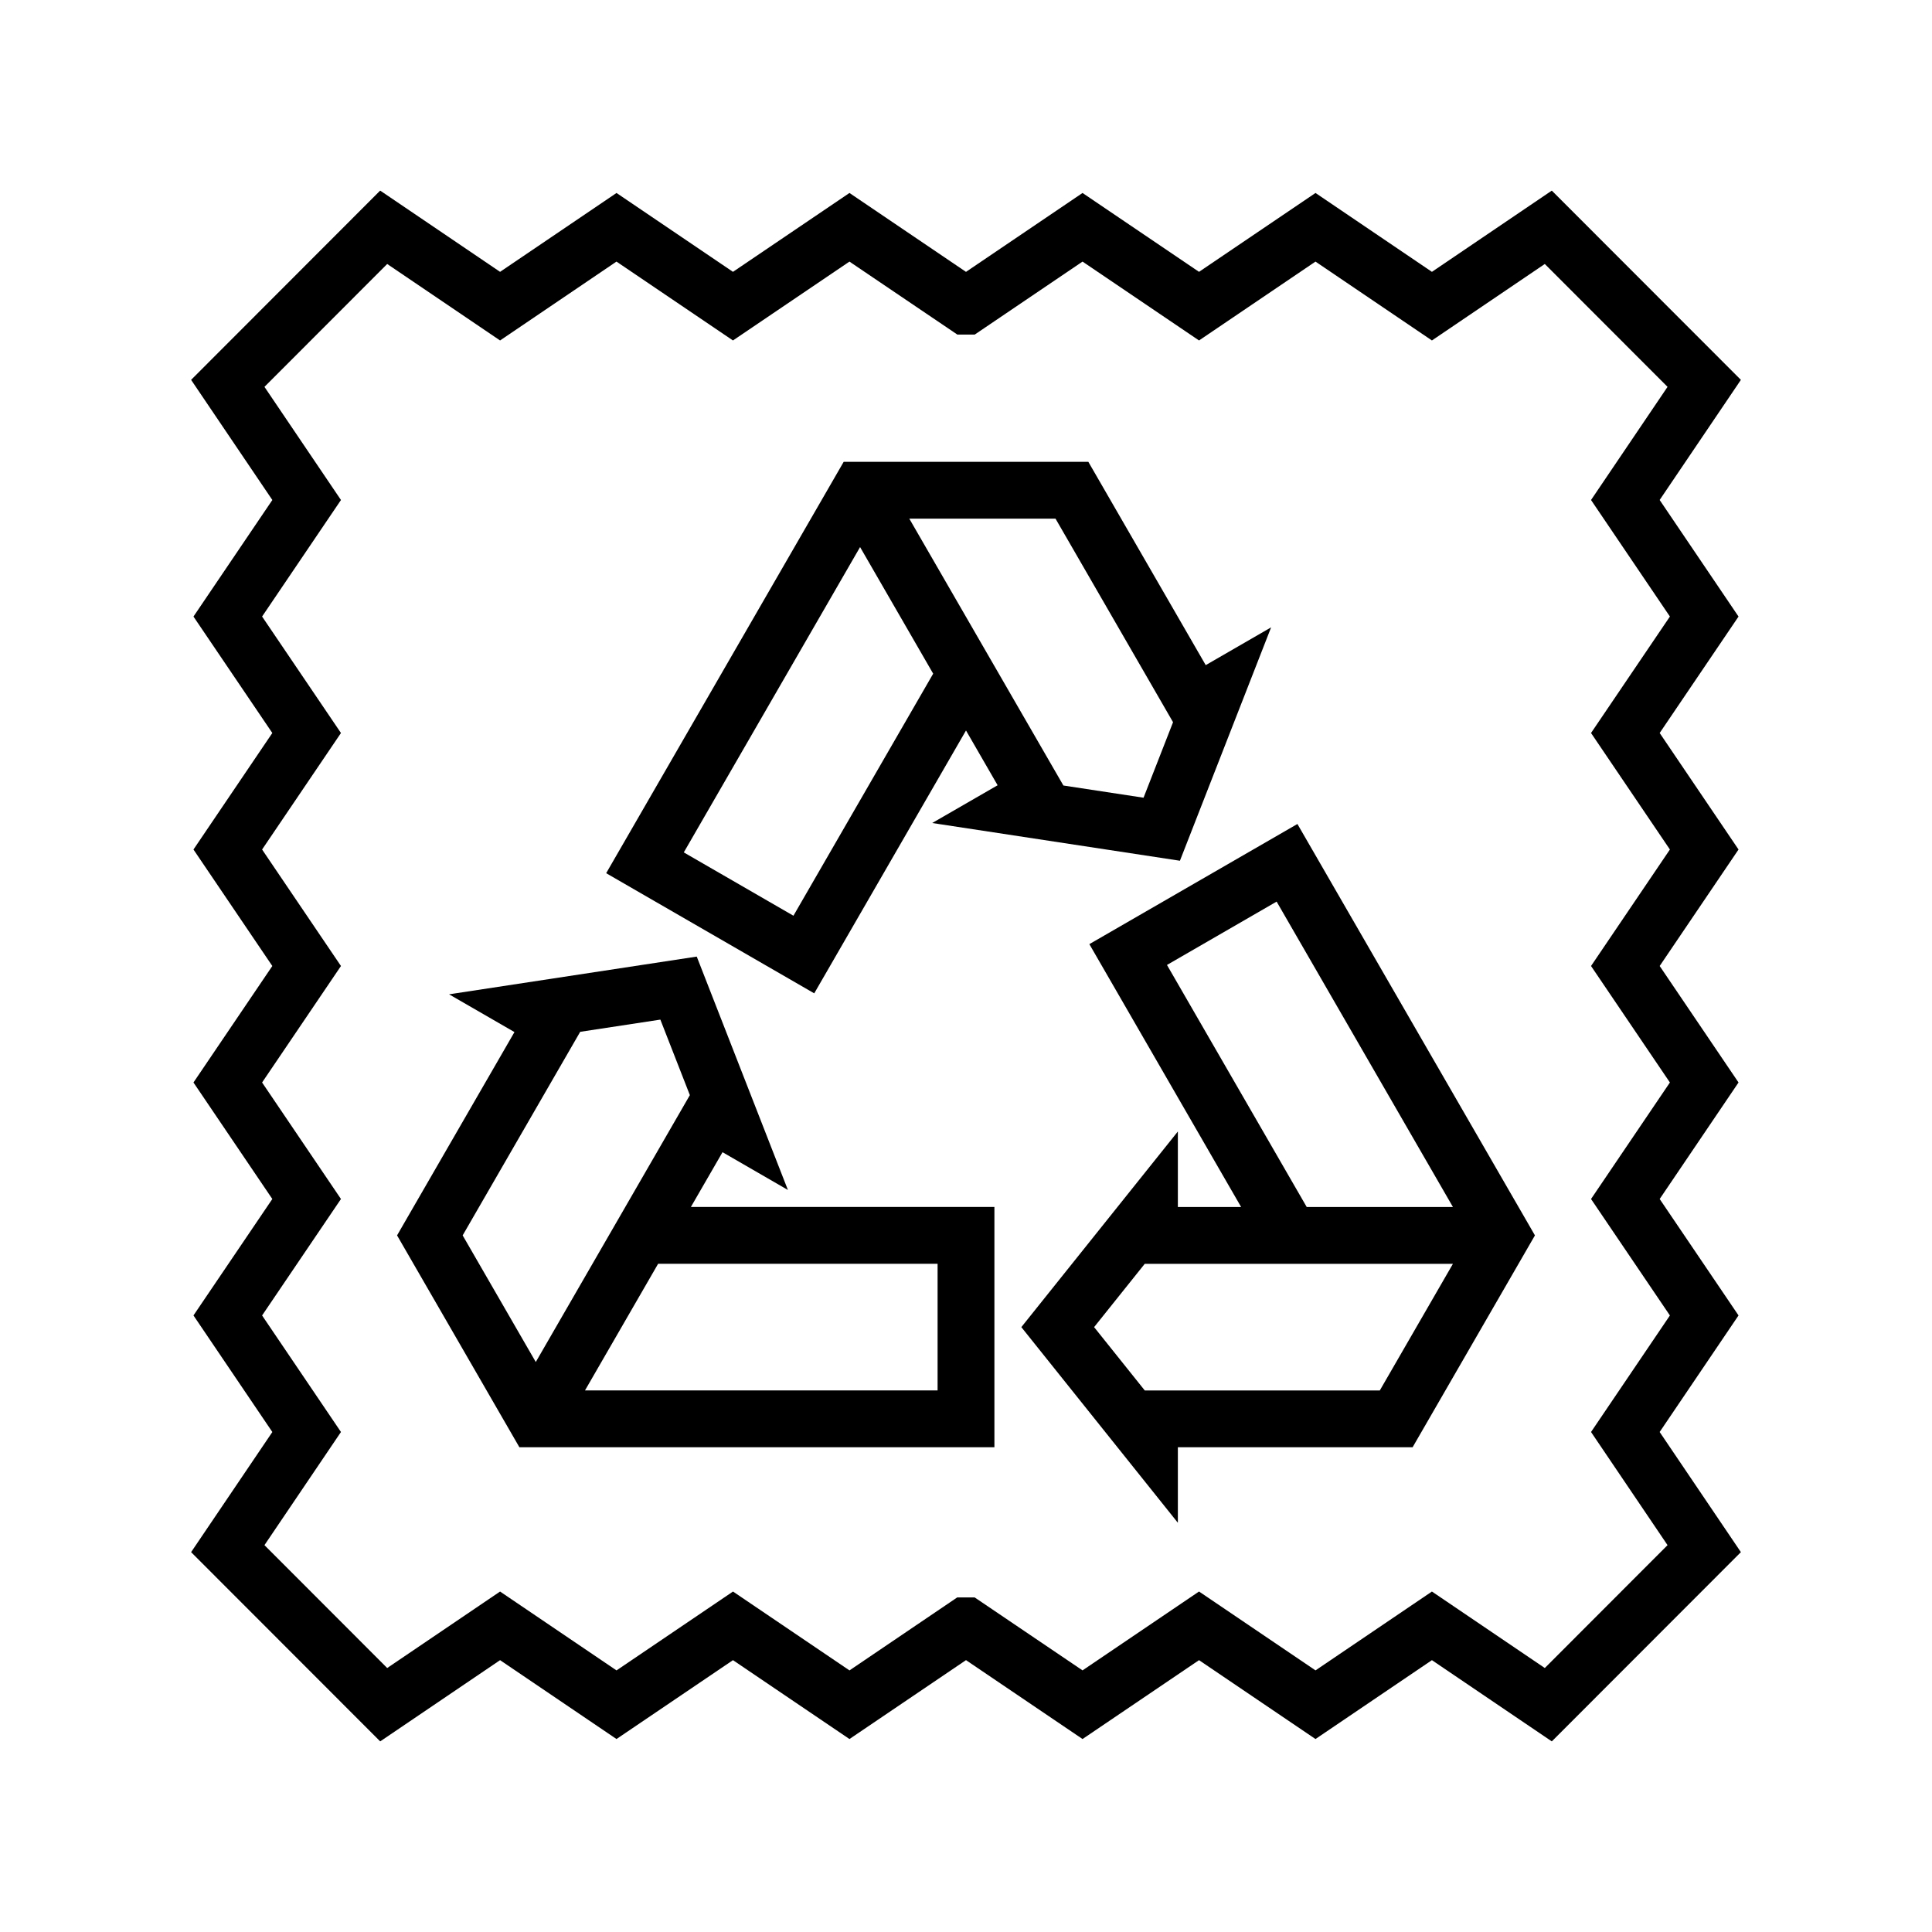 <?xml version="1.0" encoding="UTF-8"?> <svg xmlns="http://www.w3.org/2000/svg" viewBox="0 0 85 85"> <title>Anex_New icons 2021</title> <path d="M35.823,43.703,26.669,38.417l10.45-18.099h10.763l5.165,8.945,2.877-1.662L51.912,37.869,41.013,36.209l2.878-1.661L42.5,32.139ZM30.084,37.502l4.824,2.786,6.148-10.649-3.216-5.57Zm16.701-2.943,3.526.537,1.298-3.322L46.438,22.818H40.005ZM43.75,63.673H22.851l-5.382-9.321,5.165-8.945-2.877-1.661,10.897-1.66L34.665,52.354l-2.877-1.662-1.392,2.41H43.75Zm-18.013-2.5H41.25v-5.571H28.954Zm-5.382-6.821,3.217,5.571,6.779-11.742-1.298-3.322-3.527.537ZM51.821,66.996,44.935,58.388l6.886-8.607v3.322h2.783L47.927,41.538l9.154-5.286,10.45,18.1-5.382,9.321H51.821Zm-1.456-5.822h10.341l3.217-5.571-13.559 0L48.136,58.388Zm.977-18.72,6.148,10.649,6.433-0L56.166,39.667ZM68.273,76.614,62.999,73.04l-5.123,3.47L52.752,73.04l-5.125,3.47L42.5,73.039l-5.127,3.471L32.248,73.04l-5.125,3.47L22.001,73.04l-5.274,3.574L8.408,68.288l3.574-5.285L8.512,57.874l3.469-5.123L8.512,47.625,11.981,42.5,8.512,37.375,11.981,32.249,8.512,27.126l3.47-5.128L8.408,16.712l8.318-8.327L22.001,11.96l5.123-3.47L32.248,11.96l5.125-3.47,5.127,3.471,5.127-3.471L52.752,11.96l5.125-3.47L62.999,11.96l5.274-3.574L76.592,16.712l-3.574,5.285L76.488,27.126l-3.469,5.123,3.469,5.126L73.019,42.5l3.469,5.125-3.469,5.126,3.469,5.123-3.47,5.128L76.592,68.288Zm-26.159-6.334h.767l4.746,3.21,5.125-3.47,5.125,3.47L62.999,70.021l4.966,3.365L73.365,67.98l-3.366-4.978L73.469,57.875,69.999,52.751l3.47-5.126L69.999,42.5l3.47-5.125L69.999,32.249l3.47-5.124-3.47-5.127L73.365,17.02l-5.4-5.406L62.999,14.979l-5.123-3.47L52.752,14.979l-5.125-3.47-4.742,3.21h-.767l-4.746-3.21-5.125,3.47-5.125-3.47L22.001,14.979l-4.966-3.365L11.635,17.02l3.366,4.978L11.531,27.125,15.001,32.249l-3.47,5.126L15.001,42.5l-3.47,5.125L15.001,52.751l-3.47,5.124,3.47,5.127L11.635,67.98l5.4,5.406L22.001,70.021l5.123,3.47,5.125-3.47,5.125,3.47Z"></path> </svg> 